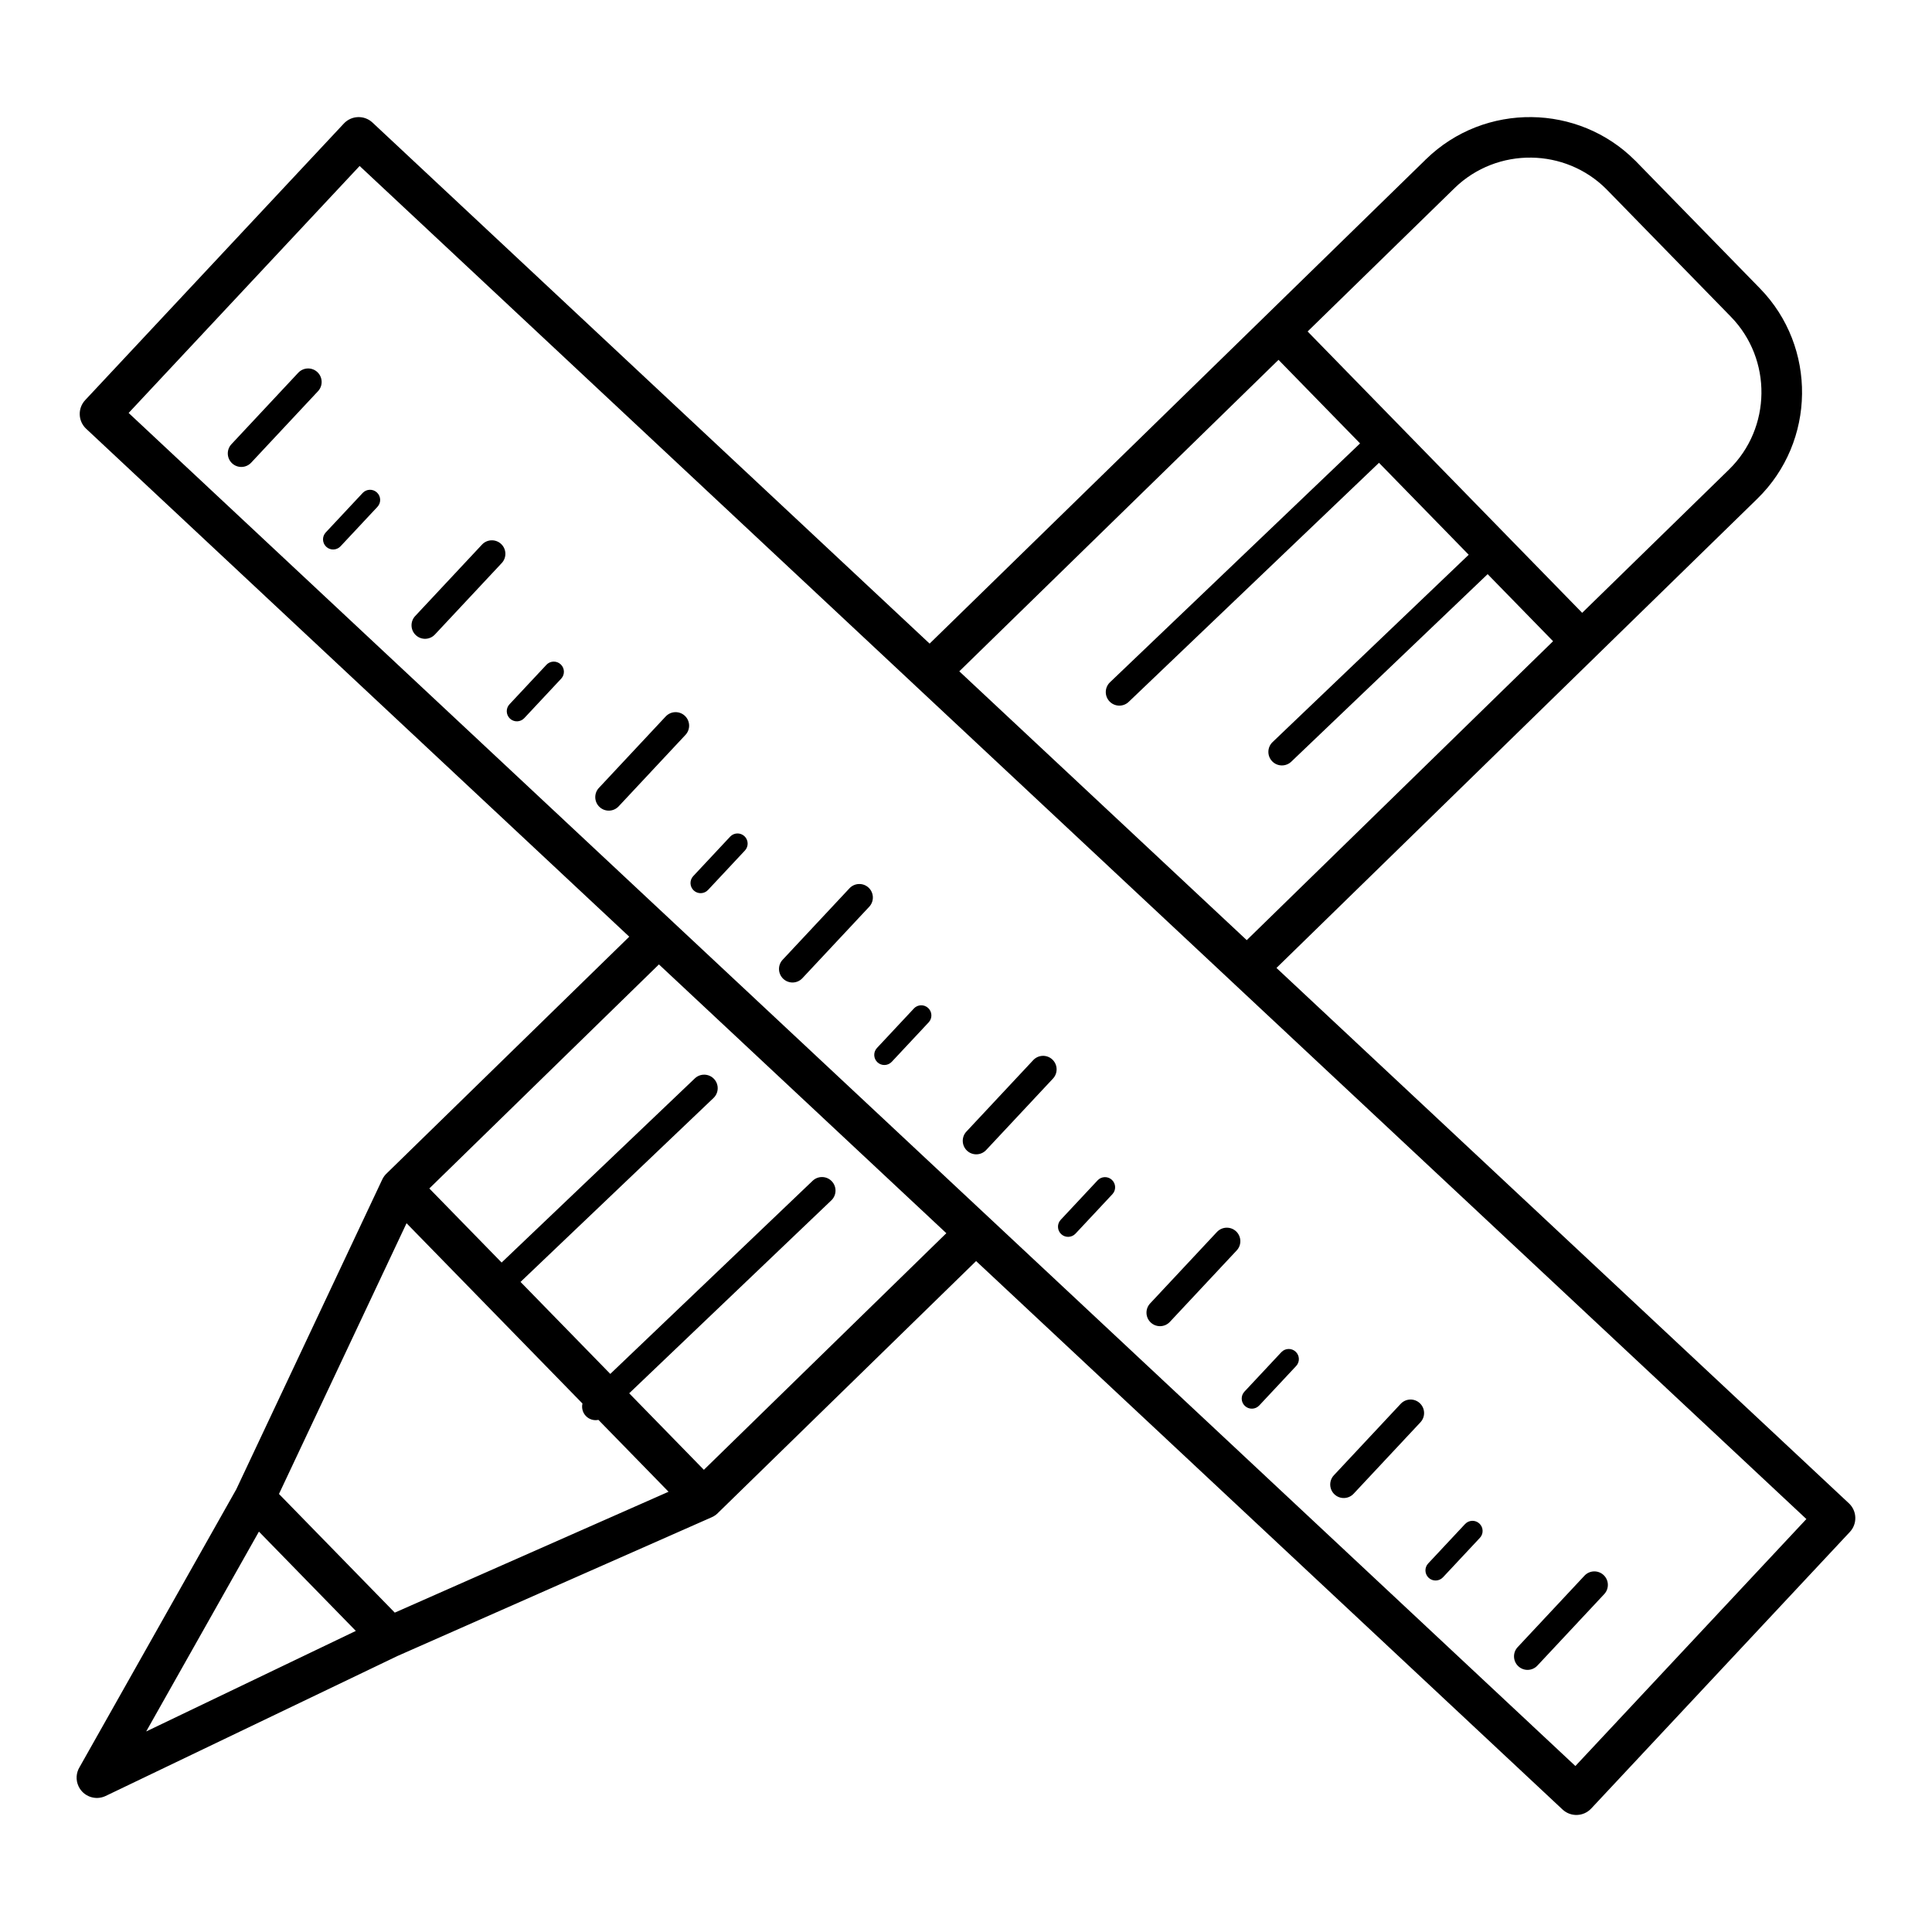 <?xml version="1.0" encoding="UTF-8"?>
<!-- Uploaded to: ICON Repo, www.svgrepo.com, Generator: ICON Repo Mixer Tools -->
<svg fill="#000000" width="800px" height="800px" version="1.1" viewBox="144 144 512 512" xmlns="http://www.w3.org/2000/svg">
 <path d="m566.96 317.89-84.68 82.625 151.7 141.88c2.164 2.027 2.277 5.426 0.25 7.59l-68.551 73.301c-2.027 2.164-5.426 2.277-7.59 0.25l-155.41-145.34-68.238 66.582c-0.492 0.543-1.102 0.992-1.816 1.305l-83.055 36.672-0.117 0.047-77.453 37.148c-2.68 1.281-5.891 0.148-7.168-2.531-0.82-1.715-0.652-3.644 0.277-5.148l41.504-73.574 38.688-82.117c0.316-0.668 0.754-1.246 1.273-1.711l64.188-62.633-143.93-134.61c-2.168-2.027-2.281-5.426-0.254-7.59l68.551-73.301c2.027-2.164 5.426-2.277 7.59-0.25l147.64 138.08 88.684-86.535 0.121-0.121 42.473-41.441 0.227-0.242 0.012 0.008 0.051-0.051c7.758-7.566 17.902-11.273 28-11.148 9.965 0.121 19.887 3.977 27.422 11.531l0.273 0.25-0.008 0.012 32.793 33.605c7.57 7.754 11.277 17.902 11.152 28-0.125 10.102-4.086 20.164-11.848 27.738l-42.758 41.723zm-3.055 243.68c1.352-1.441 3.617-1.52 5.062-0.168 1.441 1.348 1.52 3.617 0.168 5.059l-17.711 18.941c-1.348 1.445-3.617 1.52-5.059 0.168-1.445-1.352-1.52-3.617-0.168-5.062l17.711-18.941zm-340.86-318.79c1.352-1.441 3.617-1.52 5.062-0.168 1.441 1.352 1.52 3.617 0.168 5.059l-17.711 18.941c-1.352 1.445-3.617 1.52-5.062 0.168-1.441-1.352-1.52-3.617-0.168-5.062l17.711-18.941zm48.691 45.543c1.352-1.445 3.617-1.52 5.062-0.168 1.441 1.352 1.52 3.617 0.168 5.062l-17.711 18.938c-1.352 1.445-3.617 1.52-5.062 0.168-1.441-1.352-1.52-3.617-0.168-5.062zm48.695 45.539c1.348-1.441 3.617-1.52 5.059-0.168 1.445 1.352 1.52 3.617 0.168 5.059l-17.711 18.941c-1.352 1.445-3.617 1.52-5.062 0.168-1.441-1.352-1.52-3.617-0.168-5.062l17.711-18.941zm48.691 45.543c1.352-1.445 3.617-1.52 5.062-0.168 1.441 1.352 1.52 3.617 0.168 5.062l-17.715 18.938c-1.348 1.445-3.617 1.52-5.059 0.168-1.445-1.352-1.52-3.617-0.168-5.062zm48.695 45.539c1.352-1.445 3.617-1.52 5.062-0.168 1.441 1.352 1.52 3.617 0.168 5.062l-17.711 18.938c-1.352 1.441-3.617 1.52-5.062 0.168-1.441-1.352-1.52-3.617-0.168-5.062zm48.691 45.539c1.352-1.441 3.617-1.52 5.062-0.168 1.441 1.348 1.52 3.617 0.168 5.059l-17.715 18.941c-1.348 1.445-3.617 1.52-5.059 0.168-1.445-1.352-1.52-3.617-0.168-5.062l17.711-18.941zm48.695 45.543c1.348-1.445 3.617-1.52 5.059-0.168 1.445 1.352 1.52 3.617 0.168 5.062l-17.711 18.938c-1.352 1.445-3.617 1.52-5.062 0.168-1.441-1.352-1.52-3.617-0.168-5.062l17.711-18.938zm-275.1-241.38c1.012-1.082 2.711-1.141 3.793-0.125 1.082 1.012 1.141 2.715 0.129 3.797l-9.777 10.453c-1.012 1.082-2.715 1.141-3.793 0.129-1.082-1.012-1.141-2.715-0.129-3.797l9.777-10.453zm48.691 45.539c1.012-1.082 2.715-1.141 3.797-0.125 1.082 1.012 1.141 2.715 0.125 3.797l-9.777 10.453c-1.012 1.082-2.711 1.141-3.793 0.129-1.082-1.012-1.141-2.715-0.125-3.797l9.777-10.453zm48.695 45.539c1.012-1.082 2.715-1.141 3.793-0.125 1.082 1.012 1.141 2.715 0.129 3.797l-9.777 10.453c-1.012 1.082-2.715 1.141-3.793 0.129-1.082-1.012-1.141-2.715-0.129-3.797l9.777-10.453zm48.691 45.539c1.012-1.082 2.715-1.141 3.797-0.125 1.082 1.012 1.141 2.715 0.125 3.797l-9.777 10.453c-1.012 1.082-2.711 1.141-3.793 0.129-1.082-1.012-1.141-2.715-0.125-3.797l9.777-10.453zm48.695 45.539c1.012-1.082 2.715-1.141 3.793-0.125 1.082 1.012 1.141 2.715 0.129 3.797l-9.777 10.453c-1.012 1.082-2.715 1.141-3.793 0.129-1.082-1.012-1.141-2.715-0.129-3.797l9.777-10.453zm48.691 45.539c1.012-1.082 2.715-1.141 3.797-0.125 1.082 1.012 1.141 2.715 0.125 3.793l-9.777 10.453c-1.012 1.082-2.715 1.141-3.797 0.129-1.082-1.012-1.141-2.715-0.125-3.797zm48.695 45.539c1.012-1.082 2.711-1.141 3.793-0.125 1.082 1.012 1.141 2.715 0.125 3.793l-9.777 10.453c-1.012 1.082-2.715 1.141-3.797 0.129-1.082-1.012-1.141-2.715-0.125-3.797l9.777-10.453zm-61.176-143.13c-0.16-0.129-0.312-0.27-0.457-0.418l-0.074-0.078-83.508-78.098c-0.16-0.133-0.316-0.273-0.461-0.422l-0.074-0.082-147.21-137.67-61.215 65.453 143.86 134.54c0.156 0.129 0.309 0.266 0.453 0.414l0.066 0.07 83.523 78.113c0.156 0.129 0.309 0.266 0.453 0.414l0.07 0.074 154.98 144.95 61.215-65.453-151.62-141.8zm3.312-11.605 81.184-79.219-17.344-17.773-52.043 49.703c-1.438 1.367-3.707 1.309-5.074-0.125-1.367-1.438-1.309-3.707 0.125-5.074l51.977-49.645-23.777-24.367-66.34 63.363c-1.438 1.367-3.707 1.309-5.074-0.129-1.367-1.438-1.309-3.707 0.125-5.074l66.273-63.301-21.613-22.148-84.594 82.547 76.172 71.238zm-79.602 77.672-76.172-71.238-60.848 59.375 19.156 19.629 51.203-48.797c1.438-1.367 3.707-1.309 5.074 0.125 1.367 1.438 1.309 3.707-0.129 5.074l-51.137 48.734 23.789 24.379 53.625-51.18c1.438-1.367 3.707-1.309 5.074 0.125 1.367 1.438 1.309 3.711-0.129 5.074l-53.559 51.117 19.789 20.281 64.258-62.703zm-156.5 105.39-25.68-26.316-29.879 52.965zm13.438-108.04-33.805 71.746 30.688 31.449 72.555-32.035-18.586-19.047c-1.176 0.246-2.445-0.105-3.336-1.039-0.867-0.91-1.16-2.156-0.895-3.297l-46.621-47.781zm311.55-161.76 38.914-37.973c5.637-5.5 8.508-12.809 8.598-20.148 0.09-7.344-2.606-14.727-8.113-20.367l-32.688-33.496-0.008 0.008c-0.105-0.105-0.207-0.211-0.297-0.32-5.469-5.465-12.664-8.254-19.891-8.344-7.32-0.09-14.676 2.59-20.312 8.059l0.012 0.012c-0.113 0.113-0.227 0.219-0.344 0.316l-38.625 37.688 72.766 74.57z"/>
</svg>